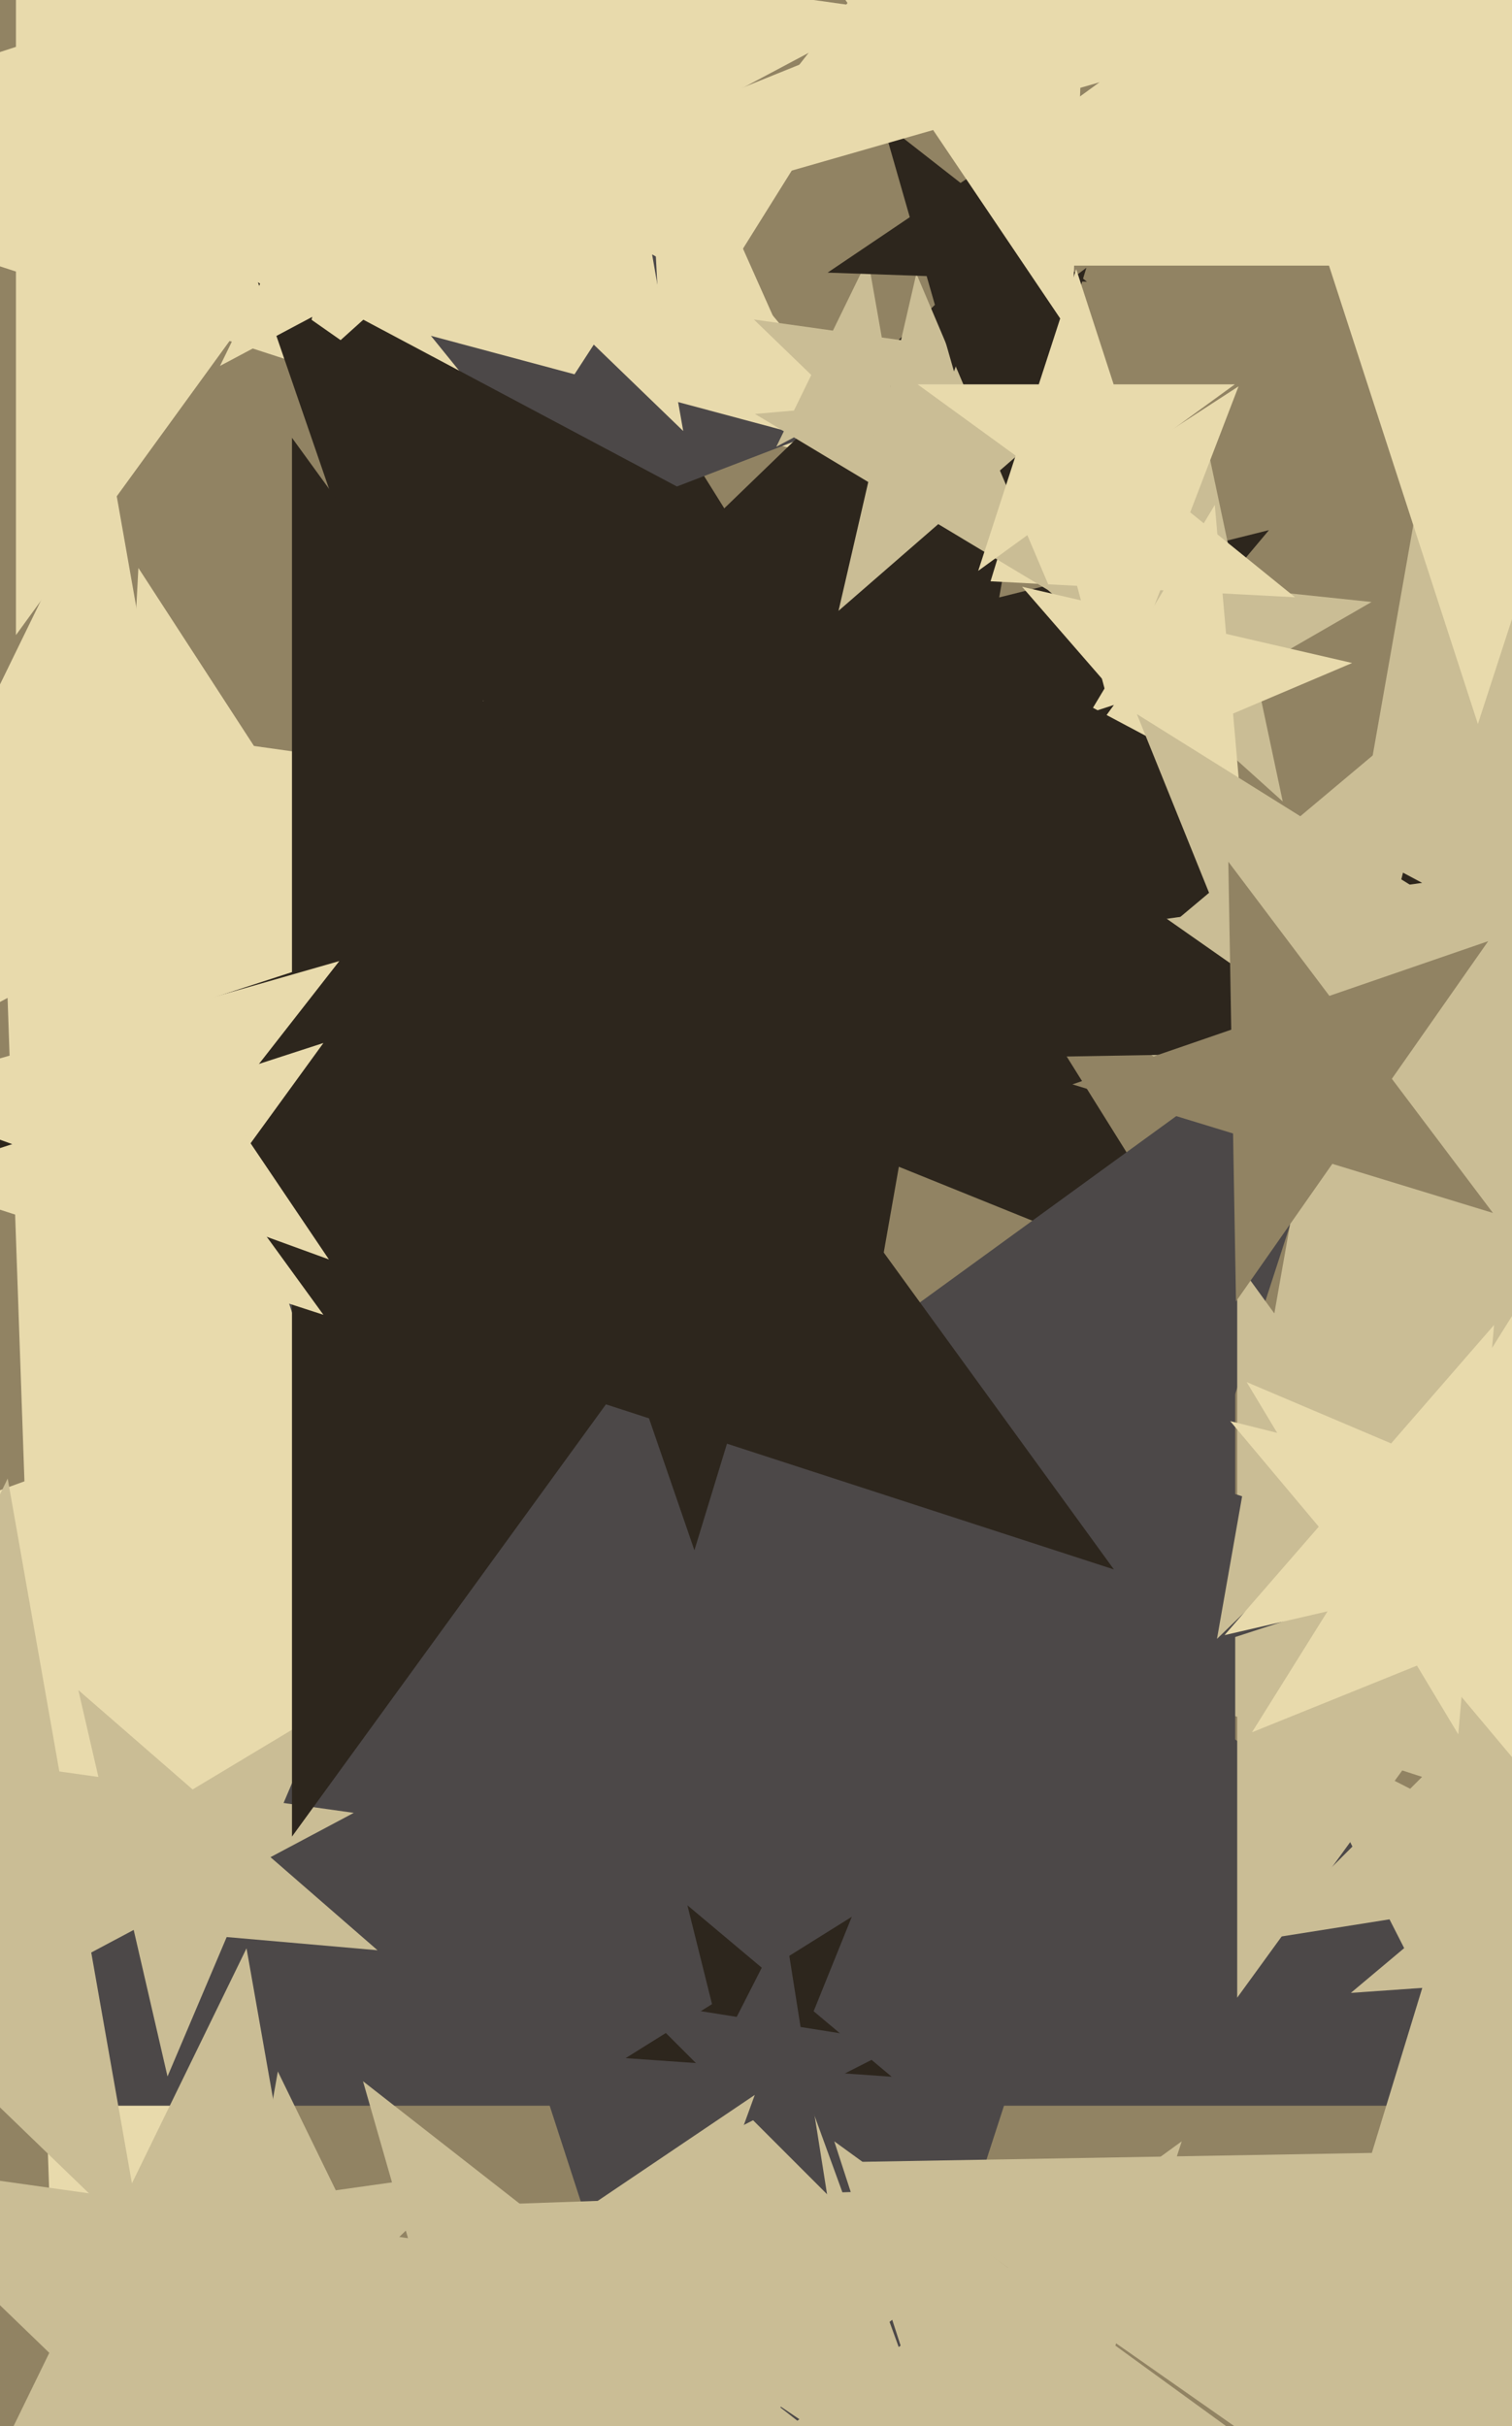 <svg xmlns="http://www.w3.org/2000/svg" width="399px" height="640px">
  <rect width="399" height="640" fill="rgb(145,131,99)"/>
  <polygon points="320.76,341.559 204.894,294.747 124.568,390.476 133.285,265.815 17.419,219.002 138.672,188.77 147.389,64.109 213.611,170.086 334.864,139.854 254.538,235.583" fill="rgb(45,38,29)"/>
  <polygon points="243.611,550.753 99.042,509.299 14.943,633.981 9.694,483.678 -134.874,442.224 6.451,390.786 1.202,240.484 93.794,358.996 235.118,307.558 151.019,432.241" fill="rgb(232,218,172)"/>
  <polygon points="239.805,125.992 169.309,108.415 130.808,170.03 125.74,97.552 55.244,79.976 122.607,52.759 117.539,-19.718 164.241,35.938 231.604,8.721 193.104,70.336" fill="rgb(232,218,172)"/>
  <polygon points="151.79,119.588 60.58,89.952 4.21,167.539 4.21,71.636 -87.0,42 4.21,12.364 4.21,-83.539 60.58,-5.952 151.79,-35.588 95.42,42" fill="rgb(232,218,172)"/>
  <polygon points="458.932,555.508 264.945,555.508 205,740.0 145.055,555.508 -48.932,555.508 108.007,441.485 48.061,256.992 205,371.015 361.939,256.992 301.993,441.485" fill="rgb(76,72,72)"/>
  <polygon points="235.306,547.86 208.489,545.985 198.419,570.91 191.916,544.826 165.099,542.951 187.896,528.706 181.393,502.622 201.986,519.902 224.783,505.656 214.713,530.581" fill="rgb(45,38,29)"/>
  <polygon points="340.182,652.103 283.512,652.103 266.0,706.0 248.488,652.103 191.818,652.103 237.665,618.793 220.153,564.897 266.0,598.207 311.847,564.897 294.335,618.793" fill="rgb(202,189,149)"/>
  <polygon points="420.99,521.225 396.348,522.948 390.372,546.917 381.118,524.013 356.476,525.737 375.399,509.858 366.145,486.954 387.094,500.045 406.017,484.166 400.041,508.135" fill="rgb(202,189,149)"/>
  <polygon points="338.5,211.435 312.044,187.614 281.213,205.414 295.693,172.891 269.236,149.07 304.642,152.791 319.122,120.268 326.524,155.091 361.929,158.812 331.098,176.613" fill="rgb(202,189,149)"/>
  <polygon points="440.52,489.954 370.039,467.054 326.48,527.008 326.48,452.9 256.0,430.0 326.48,407.1 326.48,332.992 370.039,392.946 440.52,370.046 396.961,430.0" fill="rgb(202,189,149)"/>
  <polygon points="98.417,703.178 45.631,652.203 -19.16,686.653 13.008,620.699 -39.778,569.725 32.888,579.937 65.056,513.983 77.799,586.249 150.466,596.462 85.674,630.912" fill="rgb(202,189,149)"/>
  <polygon points="384.0,413.0 325.957,431.859 325.957,492.889 290.085,443.515 232.043,462.374 267.915,413.0 232.043,363.626 290.085,382.485 325.957,333.111 325.957,394.141" fill="rgb(76,72,72)"/>
  <polygon points="37.703,592.358 -18.741,537.851 -88.023,574.689 -53.626,504.163 -110.07,449.656 -32.367,460.576 2.031,390.051 15.656,467.326 93.359,478.246 24.077,515.084" fill="rgb(202,189,149)"/>
  <polygon points="536.512,402.078 417.834,338.976 321.148,432.345 344.488,299.977 225.811,236.875 358.913,218.169 382.253,85.8 441.175,206.608 574.277,187.901 477.59,281.271" fill="rgb(202,189,149)"/>
  <polygon points="254.869,667.829 206.08,634.92 159.705,671.152 175.927,614.582 127.138,581.673 185.952,579.62 202.173,523.049 222.301,578.35 281.115,576.296 234.741,612.528" fill="rgb(202,189,149)"/>
  <polygon points="99.628,514.49 59.82,511.007 44.206,547.791 35.217,508.855 -4.59,505.372 29.662,484.791 20.673,445.856 50.831,472.072 85.083,451.491 69.47,488.274" fill="rgb(202,189,149)"/>
  <polygon points="178.352,168.413 153.662,137.923 117.034,151.983 138.402,119.079 113.712,88.589 151.608,98.744 172.976,65.84 175.03,105.02 212.926,115.174 176.299,129.234" fill="rgb(76,72,72)"/>
  <polygon points="328.364,222.264 305.962,196.492 274.529,209.835 292.116,180.565 269.713,154.793 302.985,162.475 320.573,133.205 323.549,167.222 356.821,174.904 325.388,188.246" fill="rgb(232,218,172)"/>
  <polygon points="113.344,628.528 82.552,612.156 57.465,636.381 63.521,602.037 32.729,585.665 67.264,580.811 73.32,546.467 88.607,577.812 123.142,572.958 98.056,597.184" fill="rgb(202,189,149)"/>
  <polygon points="375.296,232.909 247.23,250.908 224.773,378.268 168.081,262.032 40.015,280.03 133.043,190.194 76.351,73.958 190.538,134.672 283.566,44.835 261.109,172.195" fill="rgb(45,38,29)"/>
  <polygon points="412.921,258.935 362.187,262.482 349.883,311.829 330.831,264.675 280.097,268.222 319.057,235.532 300.005,188.377 343.135,215.328 382.094,182.637 369.791,231.984" fill="rgb(202,189,149)"/>
  <polygon points="341.745,157.56 306.194,155.697 293.436,188.933 284.221,154.545 248.67,152.682 278.527,133.293 269.313,98.905 296.98,121.309 326.837,101.92 314.079,135.156" fill="rgb(232,218,172)"/>
  <polygon points="205.266,86.26 137.312,47.026 79,99.531 95.314,22.779 27.36,-16.454 105.397,-24.656 121.711,-101.408 153.626,-29.726 231.663,-37.928 173.351,14.577" fill="rgb(232,218,172)"/>
  <polygon points="517.539,774.345 406.247,696.417 297.741,778.181 337.464,648.255 226.171,570.326 362.014,567.955 401.736,438.028 445.969,566.49 581.812,564.119 473.307,645.883" fill="rgb(202,189,149)"/>
  <polygon points="357.873,277.381 222.756,279.74 183.246,408.972 139.25,281.197 4.134,283.556 112.059,202.228 68.062,74.454 178.76,151.965 286.685,70.638 247.175,199.87" fill="rgb(45,38,29)"/>
  <polygon points="393.968,319.988 351.586,307.031 326.165,343.335 325.392,299.022 283.009,286.065 324.914,271.636 324.14,227.323 350.812,262.718 392.717,248.289 367.296,284.593" fill="rgb(145,131,99)"/>
  <polygon points="277.491,156.226 247.598,138.265 221.278,161.144 229.123,127.164 199.23,109.202 233.972,106.163 241.817,72.183 255.443,104.284 290.184,101.245 263.864,124.124" fill="rgb(202,189,149)"/>
  <polygon points="62.417,310.178 9.631,259.203 -55.16,293.653 -22.992,227.699 -75.778,176.725 -3.112,186.937 29.056,120.983 41.799,193.249 114.466,203.462 49.674,237.912" fill="rgb(232,218,172)"/>
  <polygon points="422.409,497.509 387.964,502.964 382.509,537.409 366.676,506.336 332.232,511.792 356.891,487.132 341.059,456.059 372.132,471.891 396.792,447.232 391.336,481.676" fill="rgb(202,189,149)"/>
  <polygon points="410.222,476.903 377.532,437.943 330.377,456.995 357.328,413.865 324.637,374.906 373.984,387.209 400.935,344.079 404.482,394.813 453.829,407.117 406.675,426.169" fill="rgb(232,218,172)"/>
  <polygon points="122.503,282.234 66.205,260.623 28.255,307.487 31.411,247.267 -24.886,225.656 33.362,210.049 36.518,149.828 69.361,200.403 127.61,184.795 89.66,231.659" fill="rgb(232,218,172)"/>
  <polygon points="556.435,70.078 429.29,70.078 390.0,191.0 350.71,70.078 223.565,70.078 326.428,-4.656 287.138,-125.578 390.0,-50.844 492.862,-125.578 453.572,-4.656" fill="rgb(232,218,172)"/>
  <polygon points="180.295,113.709 125.418,60.716 58.061,96.531 91.503,27.964 36.627,-25.029 112.171,-14.412 145.613,-82.978 158.86,-7.85 234.405,2.767 167.047,38.582" fill="rgb(232,218,172)"/>
  <polygon points="428.783,406.968 388.432,416.284 384.822,457.539 363.493,422.041 323.141,431.357 350.311,400.102 328.982,364.605 367.102,380.786 394.272,349.531 390.662,390.787" fill="rgb(232,218,172)"/>
  <polygon points="238.615,122.605 223.458,107.969 204.855,117.861 214.091,98.924 198.935,84.287 219.8,87.22 229.036,68.282 232.695,89.032 253.559,91.964 234.956,101.856" fill="rgb(202,189,149)"/>
  <polygon points="293.949,414.03 159.899,370.475 77.051,484.505 77.051,343.556 -57.0,300.0 77.051,256.444 77.051,115.495 159.899,229.525 293.949,185.97 211.101,300.0" fill="rgb(45,38,29)"/>
  <polygon points="218.252,578.858 198.729,559.336 174.13,571.87 186.664,547.271 167.142,527.748 194.41,532.067 206.945,507.468 211.263,534.737 238.532,539.055 213.933,551.59" fill="rgb(76,72,72)"/>
  <polygon points="227.693,652.098 163.796,649.866 141.929,709.946 124.306,648.487 60.409,646.256 113.414,610.504 95.791,549.045 146.173,588.407 199.178,552.655 177.311,612.735" fill="rgb(202,189,149)"/>
  <polygon points="286.829,74.313 260.689,73.4 251.744,97.978 244.534,72.836 218.395,71.923 240.078,57.297 232.869,32.155 253.48,48.258 275.164,33.632 266.218,58.21" fill="rgb(45,38,29)"/>
  <polygon points="309.863,150.597 284.0,131.807 258.137,150.597 268.016,120.193 242.154,101.403 274.121,101.403 284.0,71.0 293.879,101.403 325.846,101.403 299.984,120.193" fill="rgb(232,218,172)"/>
  <polygon points="347.945,5.141 285.089,23.165 282.807,88.514 246.242,34.304 183.387,52.327 223.644,0.8 187.079,-53.41 248.524,-31.045 288.782,-82.572 286.5,-17.223" fill="rgb(232,218,172)"/>
  <polygon points="85.35,346.855 43.2,333.16 17.15,369.014 17.15,324.695 -25.0,311.0 17.15,297.305 17.15,252.986 43.2,288.84 85.35,275.145 59.3,311.0" fill="rgb(232,218,172)"/>
  <polygon points="86.797,332.249 41.054,315.6 11.085,353.959 12.784,305.311 -32.959,288.662 13.833,275.244 15.532,226.595 42.753,266.952 89.546,253.534 59.576,291.893" fill="rgb(232,218,172)"/>
</svg>